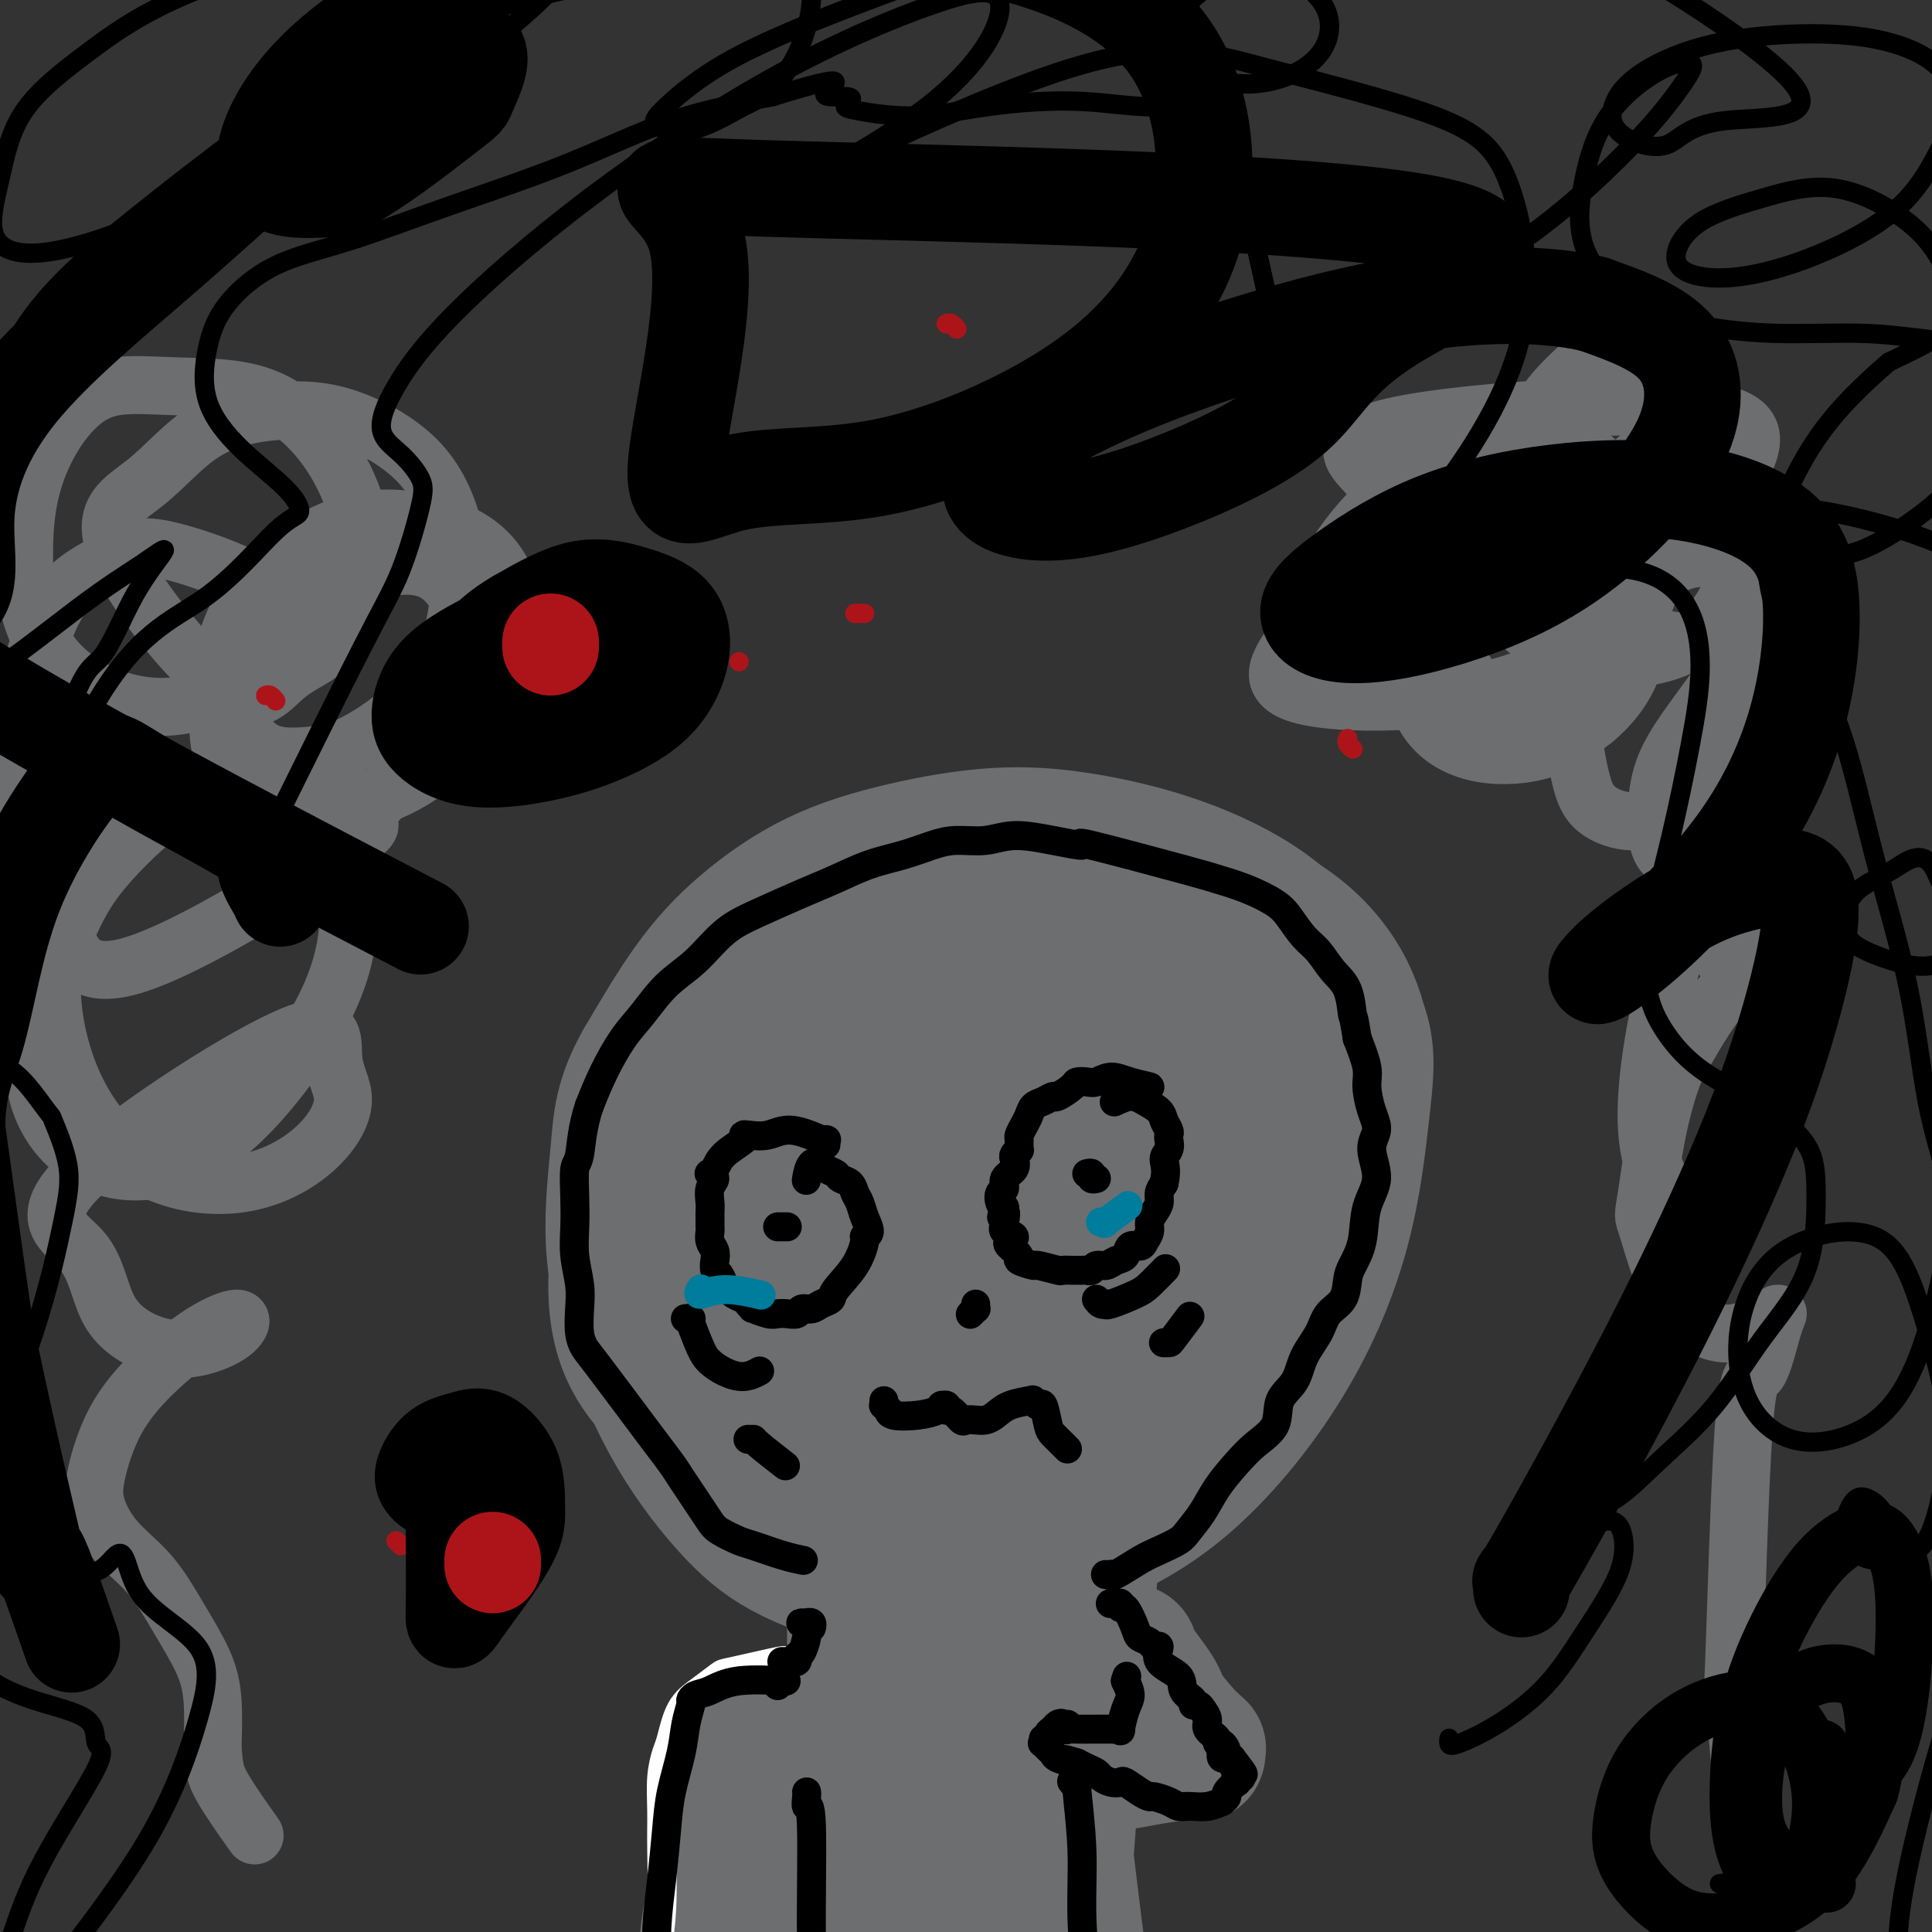 <svg viewBox='0 0 400 400' version='1.1' xmlns='http://www.w3.org/2000/svg' xmlns:xlink='http://www.w3.org/1999/xlink'><rect x="0" y="0" width="400" height="400" fill="#333333" stroke="none"/><g fill='none' stroke='#6D6E70' stroke-width='6' stroke-linecap='round' stroke-linejoin='round'><path d='M214,208c-0.911,-0.415 -1.823,-0.831 -2,-1c-0.177,-0.169 0.380,-0.092 -3,1c-3.380,1.092 -10.696,3.200 -17,6c-6.304,2.800 -11.595,6.292 -16,10c-4.405,3.708 -7.925,7.632 -11,12c-3.075,4.368 -5.706,9.180 -8,15c-2.294,5.820 -4.252,12.648 -5,18c-0.748,5.352 -0.285,9.229 0,13c0.285,3.771 0.394,7.436 2,11c1.606,3.564 4.710,7.029 8,10c3.290,2.971 6.765,5.450 11,7c4.235,1.550 9.229,2.171 14,2c4.771,-0.171 9.319,-1.135 13,-3c3.681,-1.865 6.496,-4.632 10,-8c3.504,-3.368 7.699,-7.339 11,-12c3.301,-4.661 5.709,-10.013 8,-16c2.291,-5.987 4.464,-12.609 6,-18c1.536,-5.391 2.437,-9.552 3,-14c0.563,-4.448 0.790,-9.182 0,-14c-0.790,-4.818 -2.598,-9.719 -5,-14c-2.402,-4.281 -5.399,-7.943 -9,-11c-3.601,-3.057 -7.806,-5.509 -12,-7c-4.194,-1.491 -8.378,-2.021 -13,-2c-4.622,0.021 -9.683,0.594 -14,3c-4.317,2.406 -7.889,6.645 -12,11c-4.111,4.355 -8.761,8.826 -11,16c-2.239,7.174 -2.068,17.050 -2,21c0.068,3.950 0.034,1.975 0,0'/></g>
<g fill='none' stroke='#6D6E70' stroke-width='28' stroke-linecap='round' stroke-linejoin='round'><path d='M172,235c-0.706,0.844 -1.413,1.688 -2,2c-0.587,0.312 -1.055,0.093 -2,4c-0.945,3.907 -2.367,11.941 -2,20c0.367,8.059 2.522,16.144 7,22c4.478,5.856 11.280,9.483 18,12c6.720,2.517 13.357,3.922 19,4c5.643,0.078 10.291,-1.173 14,-3c3.709,-1.827 6.477,-4.230 9,-8c2.523,-3.770 4.800,-8.905 6,-15c1.200,-6.095 1.324,-13.148 1,-20c-0.324,-6.852 -1.096,-13.501 -2,-20c-0.904,-6.499 -1.942,-12.848 -4,-18c-2.058,-5.152 -5.138,-9.106 -9,-12c-3.862,-2.894 -8.507,-4.728 -14,-5c-5.493,-0.272 -11.835,1.019 -18,4c-6.165,2.981 -12.152,7.652 -18,13c-5.848,5.348 -11.555,11.372 -16,18c-4.445,6.628 -7.628,13.860 -10,21c-2.372,7.140 -3.933,14.188 -4,21c-0.067,6.812 1.360,13.389 4,19c2.640,5.611 6.494,10.255 11,14c4.506,3.745 9.665,6.592 16,8c6.335,1.408 13.846,1.377 21,0c7.154,-1.377 13.951,-4.099 21,-8c7.049,-3.901 14.352,-8.982 21,-18c6.648,-9.018 12.643,-21.972 16,-32c3.357,-10.028 4.075,-17.131 4,-23c-0.075,-5.869 -0.943,-10.503 -3,-15c-2.057,-4.497 -5.302,-8.856 -10,-12c-4.698,-3.144 -10.849,-5.072 -17,-7'/><path d='M229,201c-2.666,-2.623 -0.830,-5.681 -15,-2c-14.170,3.681 -44.346,14.099 -57,19c-12.654,4.901 -7.788,4.284 -9,7c-1.212,2.716 -8.503,8.765 -13,15c-4.497,6.235 -6.200,12.656 -7,19c-0.800,6.344 -0.695,12.612 1,18c1.695,5.388 4.982,9.897 10,14c5.018,4.103 11.766,7.801 20,10c8.234,2.199 17.952,2.899 26,4c8.048,1.101 14.424,2.605 25,-2c10.576,-4.605 25.351,-15.317 33,-24c7.649,-8.683 8.172,-15.335 10,-24c1.828,-8.665 4.959,-19.343 6,-27c1.041,-7.657 -0.010,-12.293 -2,-17c-1.990,-4.707 -4.920,-9.484 -9,-13c-4.080,-3.516 -9.310,-5.772 -16,-7c-6.690,-1.228 -14.840,-1.429 -25,1c-10.160,2.429 -22.329,7.486 -31,12c-8.671,4.514 -13.844,8.484 -19,14c-5.156,5.516 -10.296,12.579 -14,20c-3.704,7.421 -5.973,15.199 -7,23c-1.027,7.801 -0.810,15.624 1,23c1.810,7.376 5.215,14.306 10,20c4.785,5.694 10.949,10.151 18,13c7.051,2.849 14.989,4.091 23,5c8.011,0.909 16.094,1.484 24,0c7.906,-1.484 15.635,-5.027 22,-9c6.365,-3.973 11.368,-8.377 16,-17c4.632,-8.623 8.895,-21.464 12,-33c3.105,-11.536 5.053,-21.768 7,-32'/><path d='M269,231c1.978,-17.184 -2.578,-27.645 -7,-34c-4.422,-6.355 -8.709,-8.605 -14,-11c-5.291,-2.395 -11.586,-4.935 -18,-6c-6.414,-1.065 -12.946,-0.653 -20,0c-7.054,0.653 -14.628,1.549 -22,4c-7.372,2.451 -14.541,6.457 -21,11c-6.459,4.543 -12.208,9.623 -17,16c-4.792,6.377 -8.628,14.051 -12,20c-3.372,5.949 -6.279,10.173 -6,22c0.279,11.827 3.744,31.256 8,42c4.256,10.744 9.302,12.801 15,16c5.698,3.199 12.049,7.539 19,10c6.951,2.461 14.502,3.042 22,3c7.498,-0.042 14.943,-0.707 23,-3c8.057,-2.293 16.725,-6.214 25,-13c8.275,-6.786 16.157,-16.438 22,-26c5.843,-9.562 9.647,-19.033 12,-28c2.353,-8.967 3.256,-17.430 4,-24c0.744,-6.570 1.330,-11.248 0,-16c-1.330,-4.752 -4.576,-9.576 -8,-14c-3.424,-4.424 -7.026,-8.446 -12,-12c-4.974,-3.554 -11.320,-6.640 -18,-9c-6.680,-2.360 -13.693,-3.994 -20,-5c-6.307,-1.006 -11.908,-1.383 -18,-1c-6.092,0.383 -12.674,1.525 -19,3c-6.326,1.475 -12.397,3.282 -18,6c-5.603,2.718 -10.739,6.347 -15,10c-4.261,3.653 -7.646,7.329 -11,12c-3.354,4.671 -6.677,10.335 -10,16'/><path d='M133,220c-4.283,7.510 -4.492,12.284 -5,18c-0.508,5.716 -1.317,12.372 -1,19c0.317,6.628 1.760,13.228 4,20c2.240,6.772 5.278,13.716 9,20c3.722,6.284 8.127,11.908 12,16c3.873,4.092 7.215,6.651 12,9c4.785,2.349 11.014,4.489 16,5c4.986,0.511 8.729,-0.605 14,-2c5.271,-1.395 12.070,-3.067 17,-5c4.930,-1.933 7.992,-4.127 15,-9c7.008,-4.873 17.961,-12.427 23,-16c5.039,-3.573 4.162,-3.167 6,-6c1.838,-2.833 6.391,-8.907 10,-15c3.609,-6.093 6.276,-12.207 9,-20c2.724,-7.793 5.506,-17.265 7,-24c1.494,-6.735 1.699,-10.733 1,-15c-0.699,-4.267 -2.301,-8.803 -5,-13c-2.699,-4.197 -6.494,-8.055 -11,-11c-4.506,-2.945 -9.722,-4.978 -15,-7c-5.278,-2.022 -10.619,-4.033 -17,-5c-6.381,-0.967 -13.802,-0.889 -21,0c-7.198,0.889 -14.173,2.589 -21,5c-6.827,2.411 -13.507,5.531 -19,9c-5.493,3.469 -9.801,7.285 -13,11c-3.199,3.715 -5.289,7.329 -7,12c-1.711,4.671 -3.042,10.398 -3,16c0.042,5.602 1.459,11.078 3,17c1.541,5.922 3.207,12.288 5,19c1.793,6.712 3.714,13.769 6,20c2.286,6.231 4.939,11.638 8,16c3.061,4.362 6.531,7.681 10,11'/><path d='M182,315c4.888,5.249 8.108,4.870 13,5c4.892,0.130 11.457,0.768 17,0c5.543,-0.768 10.064,-2.943 15,-6c4.936,-3.057 10.288,-6.996 15,-12c4.712,-5.004 8.786,-11.074 13,-20c4.214,-8.926 8.568,-20.707 11,-30c2.432,-9.293 2.941,-16.098 3,-22c0.059,-5.902 -0.334,-10.902 -3,-15c-2.666,-4.098 -7.605,-7.292 -12,-10c-4.395,-2.708 -8.245,-4.928 -18,-1c-9.755,3.928 -25.414,14.003 -33,19c-7.586,4.997 -7.099,4.916 -10,9c-2.901,4.084 -9.190,12.334 -13,19c-3.810,6.666 -5.141,11.749 -6,16c-0.859,4.251 -1.246,7.671 0,11c1.246,3.329 4.125,6.566 8,8c3.875,1.434 8.748,1.066 14,0c5.252,-1.066 10.885,-2.830 17,-9c6.115,-6.170 12.713,-16.748 17,-27c4.287,-10.252 6.262,-20.180 7,-27c0.738,-6.820 0.241,-10.533 -1,-14c-1.241,-3.467 -3.224,-6.690 -8,-7c-4.776,-0.310 -12.346,2.293 -21,8c-8.654,5.707 -18.392,14.520 -25,22c-6.608,7.480 -10.087,13.628 -12,20c-1.913,6.372 -2.259,12.970 -2,18c0.259,5.030 1.125,8.494 4,11c2.875,2.506 7.760,4.053 13,4c5.240,-0.053 10.834,-1.707 17,-6c6.166,-4.293 12.905,-11.227 18,-19c5.095,-7.773 8.548,-16.387 12,-25'/><path d='M232,235c1.802,-6.698 0.307,-10.944 -1,-13c-1.307,-2.056 -2.426,-1.923 -5,-1c-2.574,0.923 -6.603,2.636 -11,6c-4.397,3.364 -9.162,8.379 -13,13c-3.838,4.621 -6.748,8.849 -9,12c-2.252,3.151 -3.846,5.226 -4,7c-0.154,1.774 1.132,3.247 3,4c1.868,0.753 4.319,0.788 9,-1c4.681,-1.788 11.593,-5.397 17,-10c5.407,-4.603 9.307,-10.200 13,-15c3.693,-4.800 7.177,-8.804 5,-10c-2.177,-1.196 -10.014,0.417 -14,2c-3.986,1.583 -4.120,3.137 -6,6c-1.880,2.863 -5.507,7.035 -7,9c-1.493,1.965 -0.851,1.722 -1,2c-0.149,0.278 -1.089,1.078 -1,1c0.089,-0.078 1.207,-1.034 3,-3c1.793,-1.966 4.261,-4.942 6,-7c1.739,-2.058 2.749,-3.198 3,-4c0.251,-0.802 -0.258,-1.267 0,-2c0.258,-0.733 1.283,-1.735 0,0c-1.283,1.735 -4.873,6.208 -8,10c-3.127,3.792 -5.790,6.905 -8,10c-2.210,3.095 -3.968,6.172 -5,8c-1.032,1.828 -1.338,2.408 -2,3c-0.662,0.592 -1.678,1.198 -1,3c0.678,1.802 3.051,4.801 4,6c0.949,1.199 0.475,0.600 0,0'/><path d='M210,306c0.028,0.350 0.055,0.701 0,1c-0.055,0.299 -0.193,0.548 0,0c0.193,-0.548 0.717,-1.891 0,3c-0.717,4.891 -2.676,16.016 -4,25c-1.324,8.984 -2.012,15.828 -3,24c-0.988,8.172 -2.275,17.671 -3,26c-0.725,8.329 -0.888,15.489 -1,23c-0.112,7.511 -0.174,15.373 0,22c0.174,6.627 0.583,12.018 1,16c0.417,3.982 0.843,6.556 1,8c0.157,1.444 0.044,1.760 0,2c-0.044,0.240 -0.018,0.405 0,-2c0.018,-2.405 0.027,-7.380 0,-16c-0.027,-8.620 -0.091,-20.887 0,-33c0.091,-12.113 0.336,-24.074 1,-36c0.664,-11.926 1.748,-23.817 2,-34c0.252,-10.183 -0.327,-18.658 0,-25c0.327,-6.342 1.560,-10.550 2,-13c0.440,-2.450 0.088,-3.140 0,-4c-0.088,-0.860 0.087,-1.889 0,0c-0.087,1.889 -0.437,6.697 -1,15c-0.563,8.303 -1.339,20.102 -2,33c-0.661,12.898 -1.206,26.894 -1,40c0.206,13.106 1.164,25.323 2,36c0.836,10.677 1.550,19.815 2,26c0.450,6.185 0.634,9.417 1,11c0.366,1.583 0.912,1.517 2,2c1.088,0.483 2.716,1.515 2,-1c-0.716,-2.515 -3.776,-8.576 -6,-18c-2.224,-9.424 -3.612,-22.212 -5,-35'/><path d='M200,402c-2.068,-23.625 -2.739,-55.687 -3,-71c-0.261,-15.313 -0.111,-13.876 0,-19c0.111,-5.124 0.185,-16.809 0,-23c-0.185,-6.191 -0.628,-6.888 -1,-8c-0.372,-1.112 -0.673,-2.639 -1,-1c-0.327,1.639 -0.680,6.445 -2,14c-1.320,7.555 -3.606,17.860 -5,29c-1.394,11.140 -1.895,23.117 -3,36c-1.105,12.883 -2.814,26.673 -4,38c-1.186,11.327 -1.849,20.191 -1,29c0.849,8.809 3.211,17.564 4,21c0.789,3.436 0.006,1.553 0,0c-0.006,-1.553 0.764,-2.777 1,-9c0.236,-6.223 -0.062,-17.443 0,-30c0.062,-12.557 0.485,-26.449 1,-41c0.515,-14.551 1.122,-29.761 2,-42c0.878,-12.239 2.028,-21.507 3,-28c0.972,-6.493 1.767,-10.212 2,-12c0.233,-1.788 -0.094,-1.645 0,-2c0.094,-0.355 0.611,-1.208 0,3c-0.611,4.208 -2.348,13.478 -4,24c-1.652,10.522 -3.218,22.297 -5,35c-1.782,12.703 -3.780,26.334 -5,38c-1.220,11.666 -1.662,21.365 -2,30c-0.338,8.635 -0.571,16.204 -1,21c-0.429,4.796 -1.054,6.818 -1,8c0.054,1.182 0.788,1.523 1,2c0.212,0.477 -0.097,1.090 1,-2c1.097,-3.090 3.599,-9.883 6,-20c2.401,-10.117 4.700,-23.559 7,-37'/><path d='M190,385c2.605,-13.916 5.619,-30.207 9,-45c3.381,-14.793 7.131,-28.087 10,-39c2.869,-10.913 4.857,-19.446 6,-24c1.143,-4.554 1.439,-5.129 2,-6c0.561,-0.871 1.386,-2.039 1,2c-0.386,4.039 -1.984,13.286 -4,25c-2.016,11.714 -4.450,25.897 -6,41c-1.550,15.103 -2.217,31.128 -3,45c-0.783,13.872 -1.681,25.593 -1,35c0.681,9.407 2.942,16.500 5,23c2.058,6.500 3.913,12.407 5,15c1.087,2.593 1.407,1.872 1,-1c-0.407,-2.872 -1.541,-7.895 -2,-17c-0.459,-9.105 -0.242,-22.292 0,-36c0.242,-13.708 0.508,-27.936 2,-41c1.492,-13.064 4.211,-24.963 6,-35c1.789,-10.037 2.650,-18.210 4,-25c1.350,-6.790 3.191,-12.195 4,-15c0.809,-2.805 0.587,-3.011 1,-4c0.413,-0.989 1.460,-2.762 1,2c-0.460,4.762 -2.425,16.059 -4,29c-1.575,12.941 -2.758,27.526 -4,42c-1.242,14.474 -2.544,28.837 -3,41c-0.456,12.163 -0.067,22.126 0,30c0.067,7.874 -0.189,13.661 0,17c0.189,3.339 0.824,4.232 1,5c0.176,0.768 -0.108,1.412 0,1c0.108,-0.412 0.606,-1.880 0,-9c-0.606,-7.120 -2.316,-19.891 -3,-33c-0.684,-13.109 -0.342,-26.554 0,-40'/><path d='M218,368c-0.115,-19.120 1.097,-26.420 2,-34c0.903,-7.580 1.498,-15.440 2,-22c0.502,-6.560 0.910,-11.819 1,-16c0.090,-4.181 -0.139,-7.282 0,-9c0.139,-1.718 0.646,-2.053 1,0c0.354,2.053 0.557,6.494 0,14c-0.557,7.506 -1.872,18.077 -3,29c-1.128,10.923 -2.070,22.197 -2,32c0.070,9.803 1.151,18.135 2,25c0.849,6.865 1.465,12.263 2,16c0.535,3.737 0.990,5.814 3,10c2.010,4.186 5.574,10.482 7,13c1.426,2.518 0.713,1.259 0,0'/><path d='M231,341c-0.122,0.423 -0.244,0.845 0,1c0.244,0.155 0.855,0.042 1,0c0.145,-0.042 -0.176,-0.014 0,0c0.176,0.014 0.850,0.013 1,0c0.150,-0.013 -0.222,-0.039 0,0c0.222,0.039 1.040,0.143 1,0c-0.040,-0.143 -0.936,-0.533 0,1c0.936,1.533 3.705,4.989 5,7c1.295,2.011 1.117,2.577 2,4c0.883,1.423 2.826,3.702 4,5c1.174,1.298 1.577,1.615 2,2c0.423,0.385 0.864,0.839 1,1c0.136,0.161 -0.033,0.029 0,0c0.033,-0.029 0.269,0.045 0,0c-0.269,-0.045 -1.041,-0.209 -1,0c0.041,0.209 0.895,0.790 1,1c0.105,0.210 -0.540,0.047 -1,0c-0.460,-0.047 -0.734,0.020 -1,0c-0.266,-0.020 -0.522,-0.126 -2,0c-1.478,0.126 -4.177,0.485 -7,1c-2.823,0.515 -5.769,1.185 -9,1c-3.231,-0.185 -6.747,-1.223 -10,-2c-3.253,-0.777 -6.243,-1.291 -9,-2c-2.757,-0.709 -5.281,-1.614 -7,-3c-1.719,-1.386 -2.634,-3.253 -3,-4c-0.366,-0.747 -0.183,-0.373 0,0'/></g>
<g fill='none' stroke='#6D6E70' stroke-width='6' stroke-linecap='round' stroke-linejoin='round'><path d='M162,355c-0.109,0.391 -0.218,0.782 0,1c0.218,0.218 0.763,0.265 1,0c0.237,-0.265 0.165,-0.840 0,0c-0.165,0.840 -0.422,3.097 -1,6c-0.578,2.903 -1.476,6.452 -2,10c-0.524,3.548 -0.675,7.095 -1,11c-0.325,3.905 -0.823,8.167 -1,12c-0.177,3.833 -0.033,7.235 0,11c0.033,3.765 -0.047,7.893 0,13c0.047,5.107 0.219,11.194 0,16c-0.219,4.806 -0.828,8.332 0,12c0.828,3.668 3.094,7.476 4,9c0.906,1.524 0.453,0.762 0,0'/></g>
<g fill='none' stroke='#6D6E70' stroke-width='20' stroke-linecap='round' stroke-linejoin='round'><path d='M168,361c-0.152,0.421 -0.304,0.842 0,1c0.304,0.158 1.063,0.053 1,0c-0.063,-0.053 -0.947,-0.055 -1,0c-0.053,0.055 0.726,0.167 1,0c0.274,-0.167 0.043,-0.614 0,0c-0.043,0.614 0.101,2.287 0,4c-0.101,1.713 -0.448,3.464 -1,7c-0.552,3.536 -1.309,8.855 -2,14c-0.691,5.145 -1.316,10.116 -2,15c-0.684,4.884 -1.426,9.682 -2,14c-0.574,4.318 -0.979,8.157 -1,12c-0.021,3.843 0.340,7.688 1,12c0.660,4.312 1.617,9.089 2,11c0.383,1.911 0.191,0.955 0,0'/><path d='M159,353c0.867,0.434 1.734,0.868 2,1c0.266,0.132 -0.067,-0.037 0,0c0.067,0.037 0.536,0.281 1,0c0.464,-0.281 0.923,-1.085 1,-1c0.077,0.085 -0.229,1.060 0,1c0.229,-0.060 0.993,-1.155 1,0c0.007,1.155 -0.744,4.561 -2,9c-1.256,4.439 -3.016,9.910 -4,15c-0.984,5.090 -1.192,9.797 -2,15c-0.808,5.203 -2.218,10.901 -3,18c-0.782,7.099 -0.938,15.600 -1,19c-0.062,3.400 -0.031,1.700 0,0'/><path d='M154,356c0.029,0.031 0.058,0.062 0,0c-0.058,-0.062 -0.204,-0.218 0,0c0.204,0.218 0.757,0.811 1,1c0.243,0.189 0.177,-0.027 0,0c-0.177,0.027 -0.464,0.298 0,0c0.464,-0.298 1.680,-1.164 1,1c-0.680,2.164 -3.256,7.359 -5,12c-1.744,4.641 -2.657,8.726 -4,13c-1.343,4.274 -3.115,8.735 -4,14c-0.885,5.265 -0.881,11.335 -1,18c-0.119,6.665 -0.361,13.927 0,21c0.361,7.073 1.323,13.958 3,20c1.677,6.042 4.067,11.242 6,15c1.933,3.758 3.409,6.074 4,7c0.591,0.926 0.295,0.463 0,0'/><path d='M174,323c-0.032,0.785 -0.065,1.571 0,2c0.065,0.429 0.226,0.502 0,2c-0.226,1.498 -0.839,4.421 -1,9c-0.161,4.579 0.128,10.815 0,17c-0.128,6.185 -0.675,12.320 -1,19c-0.325,6.680 -0.427,13.904 -1,21c-0.573,7.096 -1.616,14.064 -2,24c-0.384,9.936 -0.110,22.839 0,28c0.110,5.161 0.055,2.581 0,0'/></g>
<g fill='none' stroke='#000000' stroke-width='6' stroke-linecap='round' stroke-linejoin='round'><path d='M230,332c-0.114,0.000 -0.228,0.000 0,0c0.228,-0.000 0.797,-0.001 1,0c0.203,0.001 0.040,0.005 0,0c-0.040,-0.005 0.044,-0.019 0,0c-0.044,0.019 -0.215,0.071 0,0c0.215,-0.071 0.816,-0.265 1,0c0.184,0.265 -0.049,0.988 0,1c0.049,0.012 0.380,-0.686 1,0c0.620,0.686 1.530,2.756 2,4c0.470,1.244 0.500,1.663 1,2c0.500,0.337 1.469,0.593 2,1c0.531,0.407 0.624,0.966 1,1c0.376,0.034 1.037,-0.457 1,0c-0.037,0.457 -0.771,1.864 0,3c0.771,1.136 3.047,2.003 4,3c0.953,0.997 0.584,2.126 1,3c0.416,0.874 1.618,1.494 2,2c0.382,0.506 -0.058,0.898 0,1c0.058,0.102 0.612,-0.085 1,0c0.388,0.085 0.611,0.444 1,1c0.389,0.556 0.944,1.310 1,2c0.056,0.690 -0.387,1.315 0,2c0.387,0.685 1.603,1.428 2,2c0.397,0.572 -0.024,0.972 0,1c0.024,0.028 0.493,-0.314 1,0c0.507,0.314 1.053,1.286 1,2c-0.053,0.714 -0.705,1.171 -1,1c-0.295,-0.171 -0.233,-0.969 0,-1c0.233,-0.031 0.638,0.705 1,1c0.362,0.295 0.681,0.147 1,0'/><path d='M255,364c4.115,5.366 1.901,2.781 1,2c-0.901,-0.781 -0.490,0.242 0,1c0.490,0.758 1.060,1.250 1,1c-0.060,-0.250 -0.748,-1.244 -1,-1c-0.252,0.244 -0.067,1.724 0,2c0.067,0.276 0.017,-0.654 0,-1c-0.017,-0.346 -0.003,-0.109 0,0c0.003,0.109 -0.007,0.088 0,0c0.007,-0.088 0.031,-0.245 0,0c-0.031,0.245 -0.118,0.893 0,1c0.118,0.107 0.440,-0.326 0,0c-0.440,0.326 -1.642,1.412 -2,2c-0.358,0.588 0.129,0.679 0,1c-0.129,0.321 -0.874,0.871 -1,1c-0.126,0.129 0.368,-0.164 0,0c-0.368,0.164 -1.598,0.786 -3,1c-1.402,0.214 -2.977,0.019 -4,0c-1.023,-0.019 -1.494,0.137 -2,0c-0.506,-0.137 -1.046,-0.566 -2,-1c-0.954,-0.434 -2.321,-0.873 -3,-1c-0.679,-0.127 -0.671,0.058 -1,0c-0.329,-0.058 -0.995,-0.358 -2,-1c-1.005,-0.642 -2.348,-1.625 -3,-2c-0.652,-0.375 -0.611,-0.142 -1,0c-0.389,0.142 -1.206,0.193 -2,0c-0.794,-0.193 -1.563,-0.629 -2,-1c-0.437,-0.371 -0.541,-0.677 -1,-1c-0.459,-0.323 -1.274,-0.664 -2,-1c-0.726,-0.336 -1.363,-0.668 -2,-1'/><path d='M223,365c-4.449,-1.405 -2.071,-0.418 -1,0c1.071,0.418 0.833,0.266 0,0c-0.833,-0.266 -2.263,-0.646 -3,-1c-0.737,-0.354 -0.781,-0.682 -1,-1c-0.219,-0.318 -0.614,-0.625 -1,-1c-0.386,-0.375 -0.765,-0.818 -1,-1c-0.235,-0.182 -0.327,-0.104 0,0c0.327,0.104 1.071,0.235 1,0c-0.071,-0.235 -0.959,-0.837 -1,-1c-0.041,-0.163 0.764,0.113 1,0c0.236,-0.113 -0.095,-0.614 0,-1c0.095,-0.386 0.618,-0.658 1,-1c0.382,-0.342 0.625,-0.753 1,-1c0.375,-0.247 0.884,-0.329 1,0c0.116,0.329 -0.161,1.069 0,1c0.161,-0.069 0.759,-0.947 1,-1c0.241,-0.053 0.124,0.718 0,1c-0.124,0.282 -0.255,0.076 0,0c0.255,-0.076 0.895,-0.021 2,0c1.105,0.021 2.674,0.009 4,0c1.326,-0.009 2.411,-0.015 3,0c0.589,0.015 0.684,0.051 1,0c0.316,-0.051 0.853,-0.191 1,0c0.147,0.191 -0.095,0.711 0,0c0.095,-0.711 0.525,-2.653 1,-4c0.475,-1.347 0.993,-2.099 1,-3c0.007,-0.901 -0.496,-1.950 -1,-3'/><path d='M233,348c0.500,-1.667 0.250,-0.833 0,0'/></g>
<g fill='none' stroke='#FFFFFF' stroke-width='6' stroke-linecap='round' stroke-linejoin='round'><path d='M162,344c-0.142,0.058 -0.284,0.115 0,0c0.284,-0.115 0.995,-0.403 -1,0c-1.995,0.403 -6.695,1.498 -9,2c-2.305,0.502 -2.214,0.412 -3,1c-0.786,0.588 -2.449,1.856 -4,3c-1.551,1.144 -2.990,2.166 -4,4c-1.010,1.834 -1.591,4.480 -2,6c-0.409,1.520 -0.644,1.914 -1,3c-0.356,1.086 -0.831,2.862 -1,5c-0.169,2.138 -0.031,4.636 0,7c0.031,2.364 -0.043,4.595 0,8c0.043,3.405 0.204,7.986 0,12c-0.204,4.014 -0.774,7.463 -1,10c-0.226,2.537 -0.109,4.162 0,6c0.109,1.838 0.212,3.890 0,6c-0.212,2.110 -0.737,4.277 -1,7c-0.263,2.723 -0.263,6.002 0,8c0.263,1.998 0.789,2.714 1,3c0.211,0.286 0.105,0.143 0,0'/></g>
<g fill='none' stroke='#000000' stroke-width='6' stroke-linecap='round' stroke-linejoin='round'><path d='M161,349c0.406,-0.424 0.812,-0.847 1,-1c0.188,-0.153 0.157,-0.034 0,0c-0.157,0.034 -0.441,-0.016 0,0c0.441,0.016 1.606,0.099 0,0c-1.606,-0.099 -5.985,-0.379 -9,0c-3.015,0.379 -4.668,1.419 -6,2c-1.332,0.581 -2.345,0.704 -3,1c-0.655,0.296 -0.953,0.765 -1,1c-0.047,0.235 0.156,0.235 0,1c-0.156,0.765 -0.672,2.294 -1,4c-0.328,1.706 -0.470,3.589 -1,6c-0.530,2.411 -1.449,5.351 -2,8c-0.551,2.649 -0.735,5.009 -1,8c-0.265,2.991 -0.612,6.615 -1,10c-0.388,3.385 -0.818,6.533 -1,10c-0.182,3.467 -0.115,7.255 0,11c0.115,3.745 0.278,7.447 0,11c-0.278,3.553 -0.998,6.957 -1,9c-0.002,2.043 0.714,2.727 1,3c0.286,0.273 0.143,0.137 0,0'/><path d='M167,371c0.032,0.152 0.064,0.303 0,1c-0.064,0.697 -0.224,1.939 0,2c0.224,0.061 0.831,-1.059 1,4c0.169,5.059 -0.101,16.295 0,24c0.101,7.705 0.574,11.877 1,16c0.426,4.123 0.805,8.198 1,12c0.195,3.802 0.206,7.331 1,11c0.794,3.669 2.370,7.477 3,9c0.630,1.523 0.315,0.762 0,0'/><path d='M162,344c-0.111,0.000 -0.222,0.000 0,0c0.222,-0.000 0.776,-0.000 1,0c0.224,0.000 0.116,0.001 0,0c-0.116,-0.001 -0.241,-0.004 0,0c0.241,0.004 0.848,0.016 1,0c0.152,-0.016 -0.153,-0.058 0,0c0.153,0.058 0.763,0.216 1,0c0.237,-0.216 0.102,-0.807 0,-1c-0.102,-0.193 -0.171,0.011 0,0c0.171,-0.011 0.582,-0.238 1,-1c0.418,-0.762 0.844,-2.061 1,-3c0.156,-0.939 0.042,-1.520 0,-2c-0.042,-0.480 -0.011,-0.861 0,-1c0.011,-0.139 0.004,-0.037 0,0c-0.004,0.037 -0.005,0.010 0,0c0.005,-0.010 0.014,-0.003 0,0c-0.014,0.003 -0.052,0.001 0,0c0.052,-0.001 0.195,0.000 0,0c-0.195,-0.000 -0.728,-0.001 -1,0c-0.272,0.001 -0.283,0.004 0,0c0.283,-0.004 0.860,-0.015 1,0c0.140,0.015 -0.158,0.056 0,0c0.158,-0.056 0.773,-0.207 1,0c0.227,0.207 0.065,0.774 0,1c-0.065,0.226 -0.032,0.113 0,0'/><path d='M222,369c-0.122,-0.157 -0.244,-0.314 0,0c0.244,0.314 0.853,1.098 1,1c0.147,-0.098 -0.170,-1.079 0,1c0.170,2.079 0.827,7.217 1,12c0.173,4.783 -0.137,9.209 0,14c0.137,4.791 0.720,9.946 1,15c0.280,5.054 0.257,10.006 1,14c0.743,3.994 2.251,7.029 3,10c0.749,2.971 0.740,5.877 1,8c0.260,2.123 0.789,3.464 1,4c0.211,0.536 0.106,0.268 0,0'/><path d='M229,326c-0.112,-0.006 -0.225,-0.011 0,0c0.225,0.011 0.786,0.039 1,0c0.214,-0.039 0.081,-0.146 0,0c-0.081,0.146 -0.112,0.546 1,0c1.112,-0.546 3.365,-2.038 5,-3c1.635,-0.962 2.653,-1.393 4,-2c1.347,-0.607 3.024,-1.390 4,-2c0.976,-0.610 1.250,-1.048 2,-2c0.750,-0.952 1.977,-2.420 3,-4c1.023,-1.580 1.841,-3.273 3,-5c1.159,-1.727 2.660,-3.489 4,-5c1.340,-1.511 2.518,-2.770 4,-4c1.482,-1.230 3.269,-2.432 4,-4c0.731,-1.568 0.407,-3.501 1,-5c0.593,-1.499 2.103,-2.563 3,-4c0.897,-1.437 1.182,-3.245 2,-5c0.818,-1.755 2.168,-3.455 3,-5c0.832,-1.545 1.144,-2.935 2,-4c0.856,-1.065 2.255,-1.806 3,-3c0.745,-1.194 0.835,-2.841 1,-4c0.165,-1.159 0.403,-1.829 1,-3c0.597,-1.171 1.552,-2.844 2,-5c0.448,-2.156 0.391,-4.795 1,-7c0.609,-2.205 1.886,-3.976 2,-6c0.114,-2.024 -0.935,-4.300 -1,-6c-0.065,-1.700 0.853,-2.823 1,-4c0.147,-1.177 -0.476,-2.408 -1,-4c-0.524,-1.592 -0.949,-3.544 -1,-5c-0.051,-1.456 0.271,-2.416 0,-4c-0.271,-1.584 -1.136,-3.792 -2,-6'/><path d='M281,215c-0.823,-5.365 -0.881,-4.279 -1,-5c-0.119,-0.721 -0.301,-3.250 -1,-5c-0.699,-1.750 -1.917,-2.723 -3,-4c-1.083,-1.277 -2.030,-2.859 -3,-4c-0.970,-1.141 -1.961,-1.839 -3,-3c-1.039,-1.161 -2.124,-2.783 -3,-4c-0.876,-1.217 -1.541,-2.030 -3,-3c-1.459,-0.970 -3.710,-2.098 -6,-3c-2.290,-0.902 -4.619,-1.579 -6,-2c-1.381,-0.421 -1.814,-0.587 -7,-2c-5.186,-1.413 -15.127,-4.073 -19,-5c-3.873,-0.927 -1.680,-0.119 -2,0c-0.320,0.119 -3.154,-0.449 -6,-1c-2.846,-0.551 -5.704,-1.084 -8,-1c-2.296,0.084 -4.030,0.784 -6,1c-1.970,0.216 -4.178,-0.052 -6,0c-1.822,0.052 -3.260,0.425 -5,1c-1.740,0.575 -3.783,1.354 -6,2c-2.217,0.646 -4.608,1.160 -7,2c-2.392,0.840 -4.784,2.006 -7,3c-2.216,0.994 -4.255,1.817 -7,3c-2.745,1.183 -6.198,2.724 -9,4c-2.802,1.276 -4.955,2.285 -7,4c-2.045,1.715 -3.982,4.137 -6,6c-2.018,1.863 -4.115,3.168 -6,5c-1.885,1.832 -3.557,4.192 -5,6c-1.443,1.808 -2.658,3.064 -4,5c-1.342,1.936 -2.812,4.553 -4,7c-1.188,2.447 -2.094,4.723 -3,7'/><path d='M122,229c-1.476,4.326 -1.664,8.140 -2,10c-0.336,1.860 -0.818,1.767 -1,3c-0.182,1.233 -0.063,3.791 0,6c0.063,2.209 0.069,4.068 0,6c-0.069,1.932 -0.211,3.936 0,6c0.211,2.064 0.777,4.189 1,6c0.223,1.811 0.102,3.308 0,5c-0.102,1.692 -0.184,3.578 0,5c0.184,1.422 0.633,2.380 1,3c0.367,0.620 0.650,0.903 3,4c2.350,3.097 6.765,9.007 9,12c2.235,2.993 2.289,3.070 3,4c0.711,0.930 2.078,2.714 3,4c0.922,1.286 1.400,2.073 2,3c0.600,0.927 1.323,1.993 2,3c0.677,1.007 1.308,1.957 2,3c0.692,1.043 1.444,2.181 2,3c0.556,0.819 0.917,1.319 2,2c1.083,0.681 2.890,1.541 4,2c1.110,0.459 1.524,0.515 3,1c1.476,0.485 4.013,1.400 6,2c1.987,0.600 3.425,0.886 4,1c0.575,0.114 0.288,0.057 0,0'/><path d='M236,225c0.478,0.005 0.957,0.011 1,0c0.043,-0.011 -0.348,-0.038 0,0c0.348,0.038 1.436,0.140 1,0c-0.436,-0.140 -2.397,-0.521 -4,-1c-1.603,-0.479 -2.847,-1.055 -4,-1c-1.153,0.055 -2.215,0.740 -3,1c-0.785,0.260 -1.295,0.093 -2,0c-0.705,-0.093 -1.606,-0.113 -2,0c-0.394,0.113 -0.280,0.358 -1,1c-0.720,0.642 -2.273,1.681 -3,2c-0.727,0.319 -0.628,-0.081 -1,0c-0.372,0.081 -1.214,0.642 -2,1c-0.786,0.358 -1.517,0.514 -2,1c-0.483,0.486 -0.718,1.301 -1,2c-0.282,0.699 -0.610,1.283 -1,2c-0.390,0.717 -0.840,1.568 -1,2c-0.160,0.432 -0.029,0.443 0,1c0.029,0.557 -0.043,1.658 0,2c0.043,0.342 0.200,-0.074 0,0c-0.200,0.074 -0.756,0.640 -1,1c-0.244,0.360 -0.174,0.515 0,1c0.174,0.485 0.452,1.299 0,2c-0.452,0.701 -1.635,1.287 -2,2c-0.365,0.713 0.088,1.552 0,2c-0.088,0.448 -0.716,0.505 -1,1c-0.284,0.495 -0.224,1.427 0,2c0.224,0.573 0.612,0.786 1,1'/><path d='M208,250c-1.247,3.538 -0.366,1.382 0,1c0.366,-0.382 0.215,1.010 0,2c-0.215,0.990 -0.494,1.579 0,2c0.494,0.421 1.761,0.676 2,1c0.239,0.324 -0.552,0.718 -1,1c-0.448,0.282 -0.555,0.453 0,1c0.555,0.547 1.771,1.471 2,2c0.229,0.529 -0.529,0.664 0,1c0.529,0.336 2.345,0.875 3,1c0.655,0.125 0.150,-0.163 1,0c0.850,0.163 3.054,0.776 4,1c0.946,0.224 0.635,0.060 1,0c0.365,-0.060 1.408,-0.015 2,0c0.592,0.015 0.735,-0.000 1,0c0.265,0.000 0.651,0.015 1,0c0.349,-0.015 0.659,-0.060 1,0c0.341,0.060 0.711,0.225 1,0c0.289,-0.225 0.496,-0.838 1,-1c0.504,-0.162 1.305,0.129 2,0c0.695,-0.129 1.285,-0.678 2,-1c0.715,-0.322 1.554,-0.418 2,-1c0.446,-0.582 0.497,-1.650 1,-2c0.503,-0.350 1.458,0.020 2,0c0.542,-0.020 0.671,-0.428 1,-1c0.329,-0.572 0.858,-1.308 1,-2c0.142,-0.692 -0.103,-1.340 0,-2c0.103,-0.660 0.553,-1.332 1,-2c0.447,-0.668 0.889,-1.334 1,-2c0.111,-0.666 -0.111,-1.333 0,-2c0.111,-0.667 0.556,-1.333 1,-2'/><path d='M241,245c0.713,-3.051 -0.004,-4.179 0,-5c0.004,-0.821 0.730,-1.336 1,-2c0.270,-0.664 0.085,-1.476 0,-2c-0.085,-0.524 -0.070,-0.760 0,-1c0.070,-0.240 0.196,-0.486 0,-1c-0.196,-0.514 -0.715,-1.297 -1,-2c-0.285,-0.703 -0.336,-1.327 -1,-2c-0.664,-0.673 -1.941,-1.397 -3,-2c-1.059,-0.603 -1.901,-1.085 -3,-1c-1.099,0.085 -2.457,0.739 -3,1c-0.543,0.261 -0.272,0.131 0,0'/><path d='M171,237c-0.041,-0.428 -0.082,-0.855 0,-1c0.082,-0.145 0.287,-0.007 0,0c-0.287,0.007 -1.068,-0.117 -1,0c0.068,0.117 0.984,0.476 0,0c-0.984,-0.476 -3.868,-1.786 -6,-2c-2.132,-0.214 -3.513,0.669 -5,1c-1.487,0.331 -3.081,0.109 -4,0c-0.919,-0.109 -1.164,-0.106 -1,0c0.164,0.106 0.736,0.315 0,1c-0.736,0.685 -2.781,1.846 -4,3c-1.219,1.154 -1.612,2.300 -2,3c-0.388,0.700 -0.769,0.954 -1,1c-0.231,0.046 -0.311,-0.114 0,0c0.311,0.114 1.011,0.503 1,1c-0.011,0.497 -0.735,1.103 -1,2c-0.265,0.897 -0.071,2.086 0,3c0.071,0.914 0.019,1.554 0,2c-0.019,0.446 -0.006,0.700 0,1c0.006,0.300 0.005,0.647 0,1c-0.005,0.353 -0.015,0.713 0,1c0.015,0.287 0.056,0.500 0,1c-0.056,0.500 -0.208,1.285 0,2c0.208,0.715 0.776,1.360 1,2c0.224,0.640 0.104,1.274 0,2c-0.104,0.726 -0.193,1.542 0,2c0.193,0.458 0.668,0.556 1,1c0.332,0.444 0.522,1.232 1,2c0.478,0.768 1.244,1.514 2,2c0.756,0.486 1.502,0.710 2,1c0.498,0.290 0.749,0.645 1,1'/><path d='M155,270c1.153,1.249 0.537,0.872 1,1c0.463,0.128 2.007,0.762 3,1c0.993,0.238 1.435,0.079 2,0c0.565,-0.079 1.253,-0.077 2,0c0.747,0.077 1.552,0.228 2,0c0.448,-0.228 0.537,-0.835 1,-1c0.463,-0.165 1.300,0.114 2,0c0.700,-0.114 1.263,-0.619 2,-1c0.737,-0.381 1.646,-0.638 2,-1c0.354,-0.362 0.152,-0.831 1,-2c0.848,-1.169 2.746,-3.040 4,-5c1.254,-1.960 1.864,-4.009 2,-5c0.136,-0.991 -0.201,-0.923 0,-1c0.201,-0.077 0.942,-0.301 1,-1c0.058,-0.699 -0.566,-1.875 -1,-3c-0.434,-1.125 -0.679,-2.199 -1,-3c-0.321,-0.801 -0.720,-1.328 -1,-2c-0.280,-0.672 -0.441,-1.490 -1,-2c-0.559,-0.510 -1.515,-0.714 -2,-1c-0.485,-0.286 -0.498,-0.654 -1,-1c-0.502,-0.346 -1.494,-0.670 -2,-1c-0.506,-0.330 -0.527,-0.666 -1,-1c-0.473,-0.334 -1.396,-0.667 -2,0c-0.604,0.667 -0.887,2.333 -1,3c-0.113,0.667 -0.057,0.333 0,0'/><path d='M142,273c0.030,-0.001 0.061,-0.002 0,0c-0.061,0.002 -0.212,0.005 0,0c0.212,-0.005 0.787,-0.020 1,0c0.213,0.020 0.063,0.074 0,0c-0.063,-0.074 -0.040,-0.277 0,0c0.040,0.277 0.096,1.033 0,1c-0.096,-0.033 -0.343,-0.855 0,0c0.343,0.855 1.276,3.388 2,5c0.724,1.612 1.238,2.302 2,3c0.762,0.698 1.771,1.404 3,2c1.229,0.596 2.677,1.084 4,1c1.323,-0.084 2.521,-0.738 3,-1c0.479,-0.262 0.240,-0.131 0,0'/><path d='M227,269c0.310,0.422 0.619,0.845 1,1c0.381,0.155 0.833,0.043 1,0c0.167,-0.043 0.047,-0.018 0,0c-0.047,0.018 -0.022,0.028 0,0c0.022,-0.028 0.041,-0.096 0,0c-0.041,0.096 -0.144,0.354 1,0c1.144,-0.354 3.533,-1.322 5,-2c1.467,-0.678 2.010,-1.067 3,-2c0.990,-0.933 2.426,-2.409 3,-3c0.574,-0.591 0.287,-0.295 0,0'/><path d='M241,278c-0.107,0.002 -0.214,0.003 0,0c0.214,-0.003 0.748,-0.011 1,0c0.252,0.011 0.222,0.041 1,-1c0.778,-1.041 2.365,-3.155 3,-4c0.635,-0.845 0.317,-0.423 0,0'/><path d='M155,298c-0.123,-0.002 -0.246,-0.003 0,0c0.246,0.003 0.860,0.011 1,0c0.140,-0.011 -0.193,-0.041 1,1c1.193,1.041 3.912,3.155 5,4c1.088,0.845 0.544,0.423 0,0'/><path d='M183,290c0.030,0.455 0.060,0.910 0,1c-0.060,0.090 -0.211,-0.185 0,0c0.211,0.185 0.785,0.832 1,1c0.215,0.168 0.072,-0.141 0,0c-0.072,0.141 -0.073,0.732 1,1c1.073,0.268 3.220,0.214 5,0c1.780,-0.214 3.195,-0.589 4,-1c0.805,-0.411 1.002,-0.858 1,-1c-0.002,-0.142 -0.204,0.022 0,0c0.204,-0.022 0.813,-0.230 1,0c0.187,0.230 -0.049,0.899 0,1c0.049,0.101 0.383,-0.365 1,0c0.617,0.365 1.516,1.560 2,2c0.484,0.440 0.554,0.125 1,0c0.446,-0.125 1.268,-0.061 2,0c0.732,0.061 1.372,0.120 2,0c0.628,-0.120 1.243,-0.420 2,-1c0.757,-0.580 1.656,-1.441 3,-2c1.344,-0.559 3.134,-0.816 4,-1c0.866,-0.184 0.808,-0.296 1,0c0.192,0.296 0.632,1.000 1,1c0.368,0.000 0.663,-0.704 1,0c0.337,0.704 0.717,2.816 1,4c0.283,1.184 0.467,1.441 1,2c0.533,0.559 1.413,1.420 2,2c0.587,0.580 0.882,0.880 1,1c0.118,0.120 0.059,0.060 0,0'/><path d='M202,270c-0.030,0.452 -0.060,0.905 0,1c0.060,0.095 0.208,-0.167 0,0c-0.208,0.167 -0.774,0.762 -1,1c-0.226,0.238 -0.113,0.119 0,0'/></g>
<g fill='none' stroke='#007C9C' stroke-width='6' stroke-linecap='round' stroke-linejoin='round'><path d='M228,253c-0.145,0.024 -0.290,0.048 0,0c0.290,-0.048 1.016,-0.167 1,0c-0.016,0.167 -0.774,0.622 0,0c0.774,-0.622 3.078,-2.321 4,-3c0.922,-0.679 0.461,-0.340 0,0'/><path d='M157,268c-0.172,-0.041 -0.344,-0.081 0,0c0.344,0.081 1.203,0.284 0,0c-1.203,-0.284 -4.467,-1.056 -7,-1c-2.533,0.056 -4.336,0.938 -5,1c-0.664,0.062 -0.190,-0.697 0,-1c0.190,-0.303 0.095,-0.152 0,0'/></g>
<g fill='none' stroke='#000000' stroke-width='6' stroke-linecap='round' stroke-linejoin='round'><path d='M161,254c0.311,0.000 0.622,0.000 1,0c0.378,0.000 0.822,0.000 1,0c0.178,0.000 0.089,0.000 0,0'/><path d='M225,243c0.452,-0.113 0.905,-0.226 1,0c0.095,0.226 -0.167,0.792 0,1c0.167,0.208 0.762,0.060 1,0c0.238,-0.060 0.119,-0.030 0,0'/></g>
<g fill='none' stroke='#6D6E70' stroke-width='12' stroke-linecap='round' stroke-linejoin='round'><path d='M60,176c0.059,0.852 0.119,1.703 0,2c-0.119,0.297 -0.415,0.039 0,0c0.415,-0.039 1.542,0.140 4,-1c2.458,-1.140 6.249,-3.601 10,-7c3.751,-3.399 7.464,-7.738 11,-12c3.536,-4.262 6.896,-8.449 9,-13c2.104,-4.551 2.953,-9.467 3,-13c0.047,-3.533 -0.708,-5.683 -2,-8c-1.292,-2.317 -3.121,-4.802 -6,-6c-2.879,-1.198 -6.809,-1.111 -11,0c-4.191,1.111 -8.642,3.244 -13,6c-4.358,2.756 -8.623,6.134 -12,10c-3.377,3.866 -5.866,8.220 -7,12c-1.134,3.780 -0.912,6.985 0,10c0.912,3.015 2.514,5.838 5,8c2.486,2.162 5.857,3.663 10,4c4.143,0.337 9.059,-0.489 14,-2c4.941,-1.511 9.909,-3.706 14,-7c4.091,-3.294 7.307,-7.688 10,-12c2.693,-4.312 4.863,-8.543 6,-13c1.137,-4.457 1.242,-9.140 0,-13c-1.242,-3.860 -3.832,-6.897 -7,-9c-3.168,-2.103 -6.915,-3.274 -11,-4c-4.085,-0.726 -8.510,-1.009 -13,0c-4.490,1.009 -9.046,3.308 -13,6c-3.954,2.692 -7.305,5.777 -10,10c-2.695,4.223 -4.733,9.586 -5,14c-0.267,4.414 1.236,7.881 3,11c1.764,3.119 3.790,5.891 7,7c3.210,1.109 7.605,0.554 12,0'/><path d='M68,156c4.259,-1.098 8.905,-3.844 13,-7c4.095,-3.156 7.637,-6.722 10,-11c2.363,-4.278 3.547,-9.267 4,-14c0.453,-4.733 0.173,-9.210 -1,-14c-1.173,-4.790 -3.241,-9.893 -7,-14c-3.759,-4.107 -9.210,-7.217 -14,-9c-4.790,-1.783 -8.920,-2.239 -14,-2c-5.080,0.239 -11.109,1.173 -16,4c-4.891,2.827 -8.645,7.548 -13,11c-4.355,3.452 -9.310,5.637 -6,14c3.310,8.363 14.884,22.905 22,28c7.116,5.095 9.774,0.745 13,-2c3.226,-2.745 7.019,-3.884 10,-7c2.981,-3.116 5.150,-8.207 6,-13c0.850,-4.793 0.383,-9.287 -1,-14c-1.383,-4.713 -3.680,-9.646 -7,-14c-3.320,-4.354 -7.661,-8.129 -13,-10c-5.339,-1.871 -11.675,-1.837 -17,-2c-5.325,-0.163 -9.638,-0.524 -13,0c-3.362,0.524 -5.774,1.934 -8,4c-2.226,2.066 -4.265,4.788 -6,8c-1.735,3.212 -3.164,6.914 -4,11c-0.836,4.086 -1.079,8.555 -1,13c0.079,4.445 0.481,8.865 2,13c1.519,4.135 4.156,7.987 8,11c3.844,3.013 8.896,5.189 14,6c5.104,0.811 10.259,0.257 15,-2c4.741,-2.257 9.069,-6.216 11,-10c1.931,-3.784 1.466,-7.392 1,-11'/><path d='M56,123c-4.135,-3.735 -14.974,-7.574 -21,-9c-6.026,-1.426 -7.239,-0.440 -10,1c-2.761,1.440 -7.069,3.335 -10,6c-2.931,2.665 -4.485,6.101 -6,10c-1.515,3.899 -2.991,8.262 -4,13c-1.009,4.738 -1.552,9.850 -2,15c-0.448,5.150 -0.801,10.337 1,15c1.801,4.663 5.757,8.802 8,15c2.243,6.198 2.773,14.456 15,11c12.227,-3.456 36.153,-18.625 45,-25c8.847,-6.375 2.616,-3.955 -1,-5c-3.616,-1.045 -4.619,-5.554 -7,-8c-2.381,-2.446 -6.142,-2.828 -11,-2c-4.858,0.828 -10.812,2.865 -16,6c-5.188,3.135 -9.609,7.366 -13,11c-3.391,3.634 -5.751,6.671 -8,11c-2.249,4.329 -4.385,9.950 -6,15c-1.615,5.050 -2.707,9.527 -3,14c-0.293,4.473 0.214,8.941 2,13c1.786,4.059 4.849,7.709 9,10c4.151,2.291 9.388,3.221 15,2c5.612,-1.221 11.598,-4.594 18,-11c6.402,-6.406 13.219,-15.844 17,-24c3.781,-8.156 4.527,-15.031 4,-21c-0.527,-5.969 -2.327,-11.033 -5,-15c-2.673,-3.967 -6.220,-6.837 -11,-8c-4.780,-1.163 -10.794,-0.618 -16,1c-5.206,1.618 -9.603,4.309 -14,7'/><path d='M26,171c-3.932,2.315 -6.761,4.601 -9,8c-2.239,3.399 -3.888,7.910 -5,13c-1.112,5.090 -1.689,10.757 -1,17c0.689,6.243 2.643,13.060 6,19c3.357,5.940 8.116,11.002 14,14c5.884,2.998 12.893,3.933 19,3c6.107,-0.933 11.314,-3.732 15,-7c3.686,-3.268 5.852,-7.004 6,-10c0.148,-2.996 -1.723,-5.252 -2,-9c-0.277,-3.748 1.041,-8.989 -10,-4c-11.041,4.989 -34.439,20.207 -43,29c-8.561,8.793 -2.284,11.160 1,15c3.284,3.840 3.575,9.153 6,13c2.425,3.847 6.986,6.227 11,7c4.014,0.773 7.483,-0.061 10,-1c2.517,-0.939 4.081,-1.982 5,-3c0.919,-1.018 1.192,-2.010 0,-2c-1.192,0.010 -3.849,1.021 -7,3c-3.151,1.979 -6.797,4.926 -10,8c-3.203,3.074 -5.965,6.275 -8,10c-2.035,3.725 -3.344,7.973 -4,11c-0.656,3.027 -0.660,4.831 0,7c0.660,2.169 1.984,4.701 4,7c2.016,2.299 4.722,4.365 7,7c2.278,2.635 4.126,5.840 6,9c1.874,3.160 3.774,6.274 5,9c1.226,2.726 1.779,5.065 2,8c0.221,2.935 0.111,6.468 0,10'/><path d='M44,362c0.405,4.060 0.417,5.208 2,8c1.583,2.792 4.738,7.226 6,9c1.262,1.774 0.631,0.887 0,0'/><path d='M358,165c0.429,0.621 0.857,1.242 1,1c0.143,-0.242 -0.001,-1.348 0,-1c0.001,0.348 0.147,2.150 1,0c0.853,-2.150 2.413,-8.253 4,-13c1.587,-4.747 3.201,-8.137 4,-12c0.799,-3.863 0.784,-8.198 0,-12c-0.784,-3.802 -2.336,-7.069 -4,-9c-1.664,-1.931 -3.438,-2.525 -6,-3c-2.562,-0.475 -5.910,-0.832 -9,0c-3.090,0.832 -5.922,2.851 -9,6c-3.078,3.149 -6.402,7.426 -9,12c-2.598,4.574 -4.469,9.444 -5,14c-0.531,4.556 0.278,8.797 1,12c0.722,3.203 1.359,5.366 3,7c1.641,1.634 4.287,2.738 7,3c2.713,0.262 5.492,-0.320 8,-2c2.508,-1.680 4.747,-4.459 7,-8c2.253,-3.541 4.522,-7.843 6,-13c1.478,-5.157 2.164,-11.169 2,-17c-0.164,-5.831 -1.177,-11.482 -3,-16c-1.823,-4.518 -4.455,-7.901 -8,-10c-3.545,-2.099 -8.003,-2.912 -13,-3c-4.997,-0.088 -10.532,0.548 -16,3c-5.468,2.452 -10.868,6.721 -15,11c-4.132,4.279 -6.997,8.569 -9,13c-2.003,4.431 -3.144,9.002 -3,13c0.144,3.998 1.575,7.422 4,10c2.425,2.578 5.845,4.309 10,5c4.155,0.691 9.044,0.340 13,-1c3.956,-1.340 6.978,-3.670 10,-6'/><path d='M330,149c3.226,-2.652 6.292,-6.281 8,-11c1.708,-4.719 2.057,-10.527 2,-16c-0.057,-5.473 -0.522,-10.611 -2,-15c-1.478,-4.389 -3.971,-8.028 -7,-11c-3.029,-2.972 -6.595,-5.275 -11,-6c-4.405,-0.725 -9.647,0.129 -15,2c-5.353,1.871 -10.815,4.758 -16,9c-5.185,4.242 -10.092,9.839 -13,15c-2.908,5.161 -3.818,9.886 -7,15c-3.182,5.114 -8.638,10.617 1,13c9.638,2.383 34.369,1.646 47,-4c12.631,-5.646 13.161,-16.200 14,-23c0.839,-6.800 1.985,-9.848 2,-13c0.015,-3.152 -1.102,-6.410 -3,-8c-1.898,-1.590 -4.576,-1.512 -8,0c-3.424,1.512 -7.593,4.457 -11,8c-3.407,3.543 -6.050,7.682 -8,12c-1.950,4.318 -3.206,8.814 -3,13c0.206,4.186 1.873,8.060 4,11c2.127,2.940 4.713,4.945 8,6c3.287,1.055 7.275,1.161 11,0c3.725,-1.161 7.189,-3.590 10,-7c2.811,-3.410 4.970,-7.800 7,-13c2.030,-5.200 3.931,-11.211 5,-17c1.069,-5.789 1.307,-11.356 1,-16c-0.307,-4.644 -1.160,-8.366 -3,-11c-1.840,-2.634 -4.669,-4.181 -8,-4c-3.331,0.181 -7.166,2.091 -11,4'/><path d='M324,82c-3.608,2.220 -7.130,5.769 -10,10c-2.870,4.231 -5.090,9.145 -6,14c-0.910,4.855 -0.510,9.652 1,14c1.510,4.348 4.131,8.246 8,11c3.869,2.754 8.985,4.363 14,5c5.015,0.637 9.929,0.300 14,-1c4.071,-1.300 7.300,-3.564 10,-7c2.700,-3.436 4.873,-8.046 5,-13c0.127,-4.954 -1.791,-10.254 0,-16c1.791,-5.746 7.292,-11.938 -7,-14c-14.292,-2.062 -48.379,0.005 -63,3c-14.621,2.995 -9.778,6.919 -7,10c2.778,3.081 3.492,5.319 6,7c2.508,1.681 6.810,2.805 12,3c5.190,0.195 11.267,-0.539 17,-2c5.733,-1.461 11.121,-3.650 16,-7c4.879,-3.350 9.248,-7.860 12,-12c2.752,-4.140 3.887,-7.908 4,-11c0.113,-3.092 -0.796,-5.508 -3,-7c-2.204,-1.492 -5.704,-2.059 -9,-1c-3.296,1.059 -6.389,3.744 -10,7c-3.611,3.256 -7.738,7.083 -10,12c-2.262,4.917 -2.657,10.925 -2,16c0.657,5.075 2.367,9.216 5,13c2.633,3.784 6.190,7.210 10,10c3.810,2.790 7.872,4.943 12,6c4.128,1.057 8.322,1.016 11,1c2.678,-0.016 3.839,-0.008 5,0'/><path d='M359,133c2.964,0.036 2.374,-0.374 2,0c-0.374,0.374 -0.531,1.532 -2,4c-1.469,2.468 -4.250,6.247 -7,10c-2.750,3.753 -5.468,7.480 -7,11c-1.532,3.520 -1.879,6.833 -2,10c-0.121,3.167 -0.016,6.189 1,8c1.016,1.811 2.942,2.410 4,3c1.058,0.590 1.247,1.169 2,2c0.753,0.831 2.069,1.912 2,3c-0.069,1.088 -1.523,2.183 0,6c1.523,3.817 6.021,10.355 8,13c1.979,2.645 1.438,1.397 2,-2c0.562,-3.397 2.228,-8.943 3,-12c0.772,-3.057 0.651,-3.626 0,-5c-0.651,-1.374 -1.830,-3.555 -3,-5c-1.170,-1.445 -2.329,-2.155 -4,-1c-1.671,1.155 -3.853,4.176 -6,8c-2.147,3.824 -4.260,8.452 -6,14c-1.740,5.548 -3.108,12.018 -4,18c-0.892,5.982 -1.310,11.477 -1,16c0.310,4.523 1.346,8.075 3,11c1.654,2.925 3.925,5.222 6,6c2.075,0.778 3.954,0.037 6,-2c2.046,-2.037 4.259,-5.370 6,-10c1.741,-4.630 3.011,-10.555 4,-16c0.989,-5.445 1.698,-10.408 1,-14c-0.698,-3.592 -2.803,-5.813 -5,-6c-2.197,-0.187 -4.485,1.661 -7,5c-2.515,3.339 -5.258,8.170 -8,13'/><path d='M347,221c-3.623,8.447 -5.182,20.566 -6,26c-0.818,5.434 -0.897,4.183 0,7c0.897,2.817 2.770,9.703 5,14c2.230,4.297 4.817,6.005 7,7c2.183,0.995 3.963,1.279 6,1c2.037,-0.279 4.330,-1.119 6,-2c1.670,-0.881 2.717,-1.801 3,-2c0.283,-0.199 -0.199,0.323 -1,3c-0.801,2.677 -1.920,7.510 -3,9c-1.080,1.490 -2.121,-0.363 -3,12c-0.879,12.363 -1.596,38.943 -2,49c-0.404,10.057 -0.493,3.592 0,7c0.493,3.408 1.570,16.688 2,22c0.430,5.312 0.215,2.656 0,0'/></g>
<g fill='none' stroke='#000000' stroke-width='12' stroke-linecap='round' stroke-linejoin='round'><path d='M377,362c-0.033,0.292 -0.066,0.584 0,1c0.066,0.416 0.231,0.956 1,2c0.769,1.044 2.142,2.593 4,3c1.858,0.407 4.203,-0.327 6,-2c1.797,-1.673 3.048,-4.283 4,-8c0.952,-3.717 1.606,-8.539 2,-14c0.394,-5.461 0.530,-11.560 0,-16c-0.530,-4.440 -1.724,-7.220 -3,-9c-1.276,-1.780 -2.633,-2.558 -5,-2c-2.367,0.558 -5.744,2.453 -9,6c-3.256,3.547 -6.391,8.746 -9,14c-2.609,5.254 -4.692,10.563 -6,16c-1.308,5.437 -1.841,11.003 -2,16c-0.159,4.997 0.057,9.427 1,13c0.943,3.573 2.614,6.291 4,8c1.386,1.709 2.489,2.410 4,2c1.511,-0.410 3.431,-1.930 5,-5c1.569,-3.070 2.787,-7.690 3,-12c0.213,-4.310 -0.578,-8.311 -2,-12c-1.422,-3.689 -3.474,-7.068 -6,-9c-2.526,-1.932 -5.527,-2.419 -9,-2c-3.473,0.419 -7.419,1.743 -11,4c-3.581,2.257 -6.796,5.447 -9,9c-2.204,3.553 -3.396,7.468 -4,11c-0.604,3.532 -0.622,6.679 1,10c1.622,3.321 4.882,6.815 8,9c3.118,2.185 6.093,3.060 10,3c3.907,-0.060 8.744,-1.055 13,-3c4.256,-1.945 7.930,-4.842 11,-9c3.070,-4.158 5.535,-9.579 8,-15'/><path d='M387,371c1.530,-4.979 1.356,-9.926 1,-14c-0.356,-4.074 -0.895,-7.275 -3,-9c-2.105,-1.725 -5.775,-1.972 -9,-1c-3.225,0.972 -6.005,3.164 -8,6c-1.995,2.836 -3.207,6.315 -4,10c-0.793,3.685 -1.168,7.576 -1,11c0.168,3.424 0.880,6.382 3,9c2.120,2.618 5.648,4.897 8,6c2.352,1.103 3.529,1.029 4,1c0.471,-0.029 0.235,-0.015 0,0'/></g>
<g fill='none' stroke='#000000' stroke-width='4' stroke-linecap='round' stroke-linejoin='round'><path d='M356,390c0.546,-0.077 1.091,-0.153 1,0c-0.091,0.153 -0.820,0.536 2,0c2.820,-0.536 9.187,-1.992 14,-4c4.813,-2.008 8.071,-4.567 11,-8c2.929,-3.433 5.529,-7.741 7,-13c1.471,-5.259 1.814,-11.468 2,-18c0.186,-6.532 0.216,-13.386 0,-19c-0.216,-5.614 -0.678,-9.988 -2,-13c-1.322,-3.012 -3.504,-4.663 -5,-5c-1.496,-0.337 -2.305,0.638 -3,2c-0.695,1.362 -1.277,3.109 -1,5c0.277,1.891 1.413,3.925 3,5c1.587,1.075 3.627,1.191 6,1c2.373,-0.191 5.080,-0.689 7,-3c1.920,-2.311 3.053,-6.434 4,-11c0.947,-4.566 1.707,-9.575 1,-16c-0.707,-6.425 -2.880,-14.266 -5,-21c-2.120,-6.734 -4.185,-12.359 -8,-15c-3.815,-2.641 -9.380,-2.297 -14,-1c-4.620,1.297 -8.295,3.546 -11,7c-2.705,3.454 -4.442,8.112 -5,13c-0.558,4.888 0.061,10.005 2,14c1.939,3.995 5.198,6.869 9,8c3.802,1.131 8.148,0.520 12,-1c3.852,-1.520 7.210,-3.950 10,-8c2.790,-4.050 5.013,-9.721 7,-17c1.987,-7.279 3.739,-16.168 5,-26c1.261,-9.832 2.032,-20.609 2,-30c-0.032,-9.391 -0.866,-17.398 -2,-23c-1.134,-5.602 -2.567,-8.801 -4,-12'/><path d='M401,181c-2.535,-5.833 -5.871,-2.916 -9,-1c-3.129,1.916 -6.050,2.830 -8,5c-1.950,2.170 -2.928,5.596 -2,8c0.928,2.404 3.760,3.786 7,5c3.240,1.214 6.886,2.261 10,2c3.114,-0.261 5.697,-1.830 8,-5c2.303,-3.170 4.326,-7.940 6,-13c1.674,-5.060 2.999,-10.411 3,-18c0.001,-7.589 -1.322,-17.417 -1,-26c0.322,-8.583 2.289,-15.920 -7,-22c-9.289,-6.080 -29.833,-10.903 -38,-11c-8.167,-0.097 -3.958,4.530 -1,7c2.958,2.470 4.666,2.781 7,3c2.334,0.219 5.296,0.345 9,-1c3.704,-1.345 8.151,-4.163 12,-7c3.849,-2.837 7.099,-5.694 9,-10c1.901,-4.306 2.451,-10.060 2,-17c-0.451,-6.940 -1.904,-15.066 -4,-21c-2.096,-5.934 -4.834,-9.676 -9,-13c-4.166,-3.324 -9.760,-6.229 -15,-7c-5.240,-0.771 -10.125,0.591 -15,2c-4.875,1.409 -9.741,2.863 -13,5c-3.259,2.137 -4.913,4.956 -5,7c-0.087,2.044 1.391,3.313 4,4c2.609,0.687 6.349,0.792 11,0c4.651,-0.792 10.214,-2.483 16,-5c5.786,-2.517 11.796,-5.862 16,-10c4.204,-4.138 6.602,-9.069 9,-14'/><path d='M403,28c1.855,-4.495 1.992,-8.732 0,-12c-1.992,-3.268 -6.114,-5.566 -11,-7c-4.886,-1.434 -10.535,-2.005 -17,-2c-6.465,0.005 -13.745,0.585 -20,2c-6.255,1.415 -11.484,3.666 -15,6c-3.516,2.334 -5.320,4.752 -6,7c-0.680,2.248 -0.236,4.328 2,6c2.236,1.672 6.263,2.938 9,2c2.737,-0.938 4.185,-4.080 12,-5c7.815,-0.920 21.997,0.380 13,-9c-8.997,-9.380 -41.172,-29.442 -60,-36c-18.828,-6.558 -24.310,0.387 -32,5c-7.690,4.613 -17.589,6.893 -24,10c-6.411,3.107 -9.333,7.042 -11,10c-1.667,2.958 -2.079,4.941 0,7c2.079,2.059 6.650,4.194 11,5c4.350,0.806 8.480,0.281 12,-1c3.520,-1.281 6.430,-3.320 8,-6c1.570,-2.680 1.801,-6.000 0,-9c-1.801,-3.000 -5.634,-5.679 -11,-8c-5.366,-2.321 -12.263,-4.284 -21,-5c-8.737,-0.716 -19.312,-0.186 -30,2c-10.688,2.186 -21.487,6.029 -32,10c-10.513,3.971 -20.740,8.070 -28,12c-7.260,3.930 -11.554,7.693 -14,10c-2.446,2.307 -3.043,3.160 -2,4c1.043,0.840 3.727,1.669 7,1c3.273,-0.669 7.137,-2.834 11,-5'/><path d='M154,22c4.794,-2.037 7.779,-5.130 10,-9c2.221,-3.870 3.677,-8.519 4,-13c0.323,-4.481 -0.488,-8.796 -3,-12c-2.512,-3.204 -6.724,-5.296 -13,-6c-6.276,-0.704 -14.614,-0.019 -23,2c-8.386,2.019 -16.818,5.373 -25,9c-8.182,3.627 -16.114,7.529 -23,12c-6.886,4.471 -12.726,9.512 -15,13c-2.274,3.488 -0.984,5.425 -3,10c-2.016,4.575 -7.339,11.790 3,6c10.339,-5.790 36.341,-24.584 46,-34c9.659,-9.416 2.975,-9.455 -7,-10c-9.975,-0.545 -23.242,-1.598 -30,-2c-6.758,-0.402 -7.007,-0.154 -13,2c-5.993,2.154 -17.732,6.214 -26,10c-8.268,3.786 -13.067,7.298 -18,11c-4.933,3.702 -10.001,7.596 -13,12c-2.999,4.404 -3.928,9.319 -5,14c-1.072,4.681 -2.287,9.126 -1,12c1.287,2.874 5.076,4.175 12,3c6.924,-1.175 16.983,-4.826 25,-9c8.017,-4.174 13.994,-8.870 19,-13c5.006,-4.130 9.042,-7.692 11,-10c1.958,-2.308 1.837,-3.362 -1,-2c-2.837,1.362 -8.389,5.138 -15,10c-6.611,4.862 -14.280,10.809 -22,17c-7.720,6.191 -15.491,12.626 -21,20c-5.509,7.374 -8.754,15.687 -12,24'/><path d='M-5,89c-2.969,8.198 -4.392,16.694 -5,23c-0.608,6.306 -0.402,10.421 0,14c0.402,3.579 0.999,6.620 1,10c0.001,3.380 -0.595,7.099 4,5c4.595,-2.099 14.380,-10.015 21,-15c6.620,-4.985 10.074,-7.040 13,-9c2.926,-1.960 5.324,-3.825 5,-3c-0.324,0.825 -3.370,4.339 -6,9c-2.630,4.661 -4.844,10.470 -7,13c-2.156,2.530 -4.255,1.781 -9,19c-4.745,17.219 -12.136,52.405 -15,65c-2.864,12.595 -1.202,2.597 2,1c3.202,-1.597 7.945,5.206 10,8c2.055,2.794 1.423,1.580 2,3c0.577,1.420 2.362,5.474 3,9c0.638,3.526 0.128,6.524 -1,12c-1.128,5.476 -2.874,13.429 -6,23c-3.126,9.571 -7.632,20.761 -10,29c-2.368,8.239 -2.597,13.526 -3,18c-0.403,4.474 -0.979,8.133 -1,11c-0.021,2.867 0.514,4.940 1,7c0.486,2.060 0.924,4.107 3,6c2.076,1.893 5.789,3.633 10,5c4.211,1.367 8.921,2.361 11,4c2.079,1.639 1.526,3.924 2,5c0.474,1.076 1.974,0.944 0,5c-1.974,4.056 -7.421,12.302 -11,19c-3.579,6.698 -5.289,11.849 -7,17'/><path d='M2,402c-3.424,8.790 -2.986,10.265 -3,12c-0.014,1.735 -0.482,3.731 -1,6c-0.518,2.269 -1.088,4.813 1,3c2.088,-1.813 6.832,-7.982 13,-16c6.168,-8.018 13.759,-17.885 19,-27c5.241,-9.115 8.130,-17.479 10,-24c1.870,-6.521 2.720,-11.201 0,-15c-2.720,-3.799 -9.010,-6.718 -12,-11c-2.990,-4.282 -2.682,-9.927 -5,-8c-2.318,1.927 -7.264,11.428 -13,-13c-5.736,-24.428 -12.261,-82.784 -16,-103c-3.739,-20.216 -4.692,-2.293 0,-8c4.692,-5.707 15.029,-35.045 24,-51c8.971,-15.955 16.577,-18.529 23,-23c6.423,-4.471 11.664,-10.841 15,-14c3.336,-3.159 4.766,-3.108 5,-4c0.234,-0.892 -0.728,-2.728 -3,-5c-2.272,-2.272 -5.854,-4.982 -9,-8c-3.146,-3.018 -5.856,-6.346 -7,-10c-1.144,-3.654 -0.722,-7.636 0,-11c0.722,-3.364 1.743,-6.111 4,-9c2.257,-2.889 5.748,-5.921 10,-8c4.252,-2.079 9.264,-3.206 15,-5c5.736,-1.794 12.197,-4.254 20,-7c7.803,-2.746 16.947,-5.778 25,-9c8.053,-3.222 15.015,-6.635 22,-9c6.985,-2.365 13.992,-3.683 21,-5'/><path d='M160,20c18.204,-5.689 12.215,-2.412 11,-1c-1.215,1.412 2.346,0.958 4,1c1.654,0.042 1.401,0.580 1,1c-0.401,0.420 -0.951,0.724 -1,1c-0.049,0.276 0.404,0.526 3,1c2.596,0.474 7.337,1.172 12,1c4.663,-0.172 9.248,-1.215 15,-2c5.752,-0.785 12.672,-1.313 19,-1c6.328,0.313 12.065,1.467 17,1c4.935,-0.467 9.067,-2.555 13,7c3.933,9.555 7.665,30.752 10,39c2.335,8.248 3.271,3.547 10,0c6.729,-3.547 19.250,-5.940 31,-12c11.750,-6.060 22.731,-15.786 30,-23c7.269,-7.214 10.828,-11.917 13,-15c2.172,-3.083 2.957,-4.546 2,-5c-0.957,-0.454 -3.658,0.100 -7,2c-3.342,1.900 -7.326,5.145 -10,9c-2.674,3.855 -4.038,8.319 -5,13c-0.962,4.681 -1.523,9.579 0,14c1.523,4.421 5.128,8.365 9,11c3.872,2.635 8.010,3.961 13,5c4.990,1.039 10.832,1.792 17,2c6.168,0.208 12.664,-0.130 18,0c5.336,0.130 9.514,0.727 12,1c2.486,0.273 3.282,0.221 2,1c-1.282,0.779 -4.641,2.390 -8,4'/><path d='M391,75c-3.170,2.767 -8.095,7.184 -12,12c-3.905,4.816 -6.791,10.030 -9,15c-2.209,4.970 -3.742,9.694 -4,14c-0.258,4.306 0.759,8.193 2,11c1.241,2.807 2.704,4.534 5,8c2.296,3.466 5.423,8.671 8,16c2.577,7.329 4.603,16.782 7,26c2.397,9.218 5.164,18.203 7,27c1.836,8.797 2.740,17.407 4,24c1.260,6.593 2.875,11.168 4,16c1.125,4.832 1.760,9.922 3,9c1.240,-0.922 3.084,-7.857 4,9c0.916,16.857 0.903,57.506 1,72c0.097,14.494 0.302,2.834 -3,9c-3.302,6.166 -10.112,30.158 -13,44c-2.888,13.842 -1.854,17.534 -2,21c-0.146,3.466 -1.470,6.704 -2,8c-0.530,1.296 -0.265,0.648 0,0'/></g>
<g fill='none' stroke='#AD1419' stroke-width='4' stroke-linecap='round' stroke-linejoin='round'><path d='M327,123c0.000,-0.111 0.000,-0.222 0,0c0.000,0.222 0.000,0.778 0,1c0.000,0.222 0.000,0.111 0,0'/><path d='M305,121c0.000,0.000 0.000,0.000 0,0c0.000,0.000 0.000,0.000 0,0c0.000,0.000 0.000,0.000 0,0'/><path d='M85,135c-0.113,0.423 -0.226,0.845 0,1c0.226,0.155 0.792,0.042 1,0c0.208,-0.042 0.060,-0.012 0,0c-0.060,0.012 -0.030,0.006 0,0'/><path d='M55,144c0.311,-0.111 0.622,-0.222 1,0c0.378,0.222 0.822,0.778 1,1c0.178,0.222 0.089,0.111 0,0'/><path d='M177,127c0.311,0.000 0.622,0.000 1,0c0.378,0.000 0.822,0.000 1,0c0.178,0.000 0.089,0.000 0,0'/><path d='M153,137c0.000,0.000 0.000,0.000 0,0c0.000,0.000 0.000,0.000 0,0'/><path d='M196,67c-0.083,0.030 -0.167,0.060 0,0c0.167,-0.060 0.583,-0.208 1,0c0.417,0.208 0.833,0.774 1,1c0.167,0.226 0.083,0.113 0,0'/><path d='M279,153c0.030,-0.083 0.060,-0.167 0,0c-0.060,0.167 -0.208,0.583 0,1c0.208,0.417 0.774,0.833 1,1c0.226,0.167 0.113,0.083 0,0'/><path d='M338,290c0.000,0.000 0.000,0.000 0,0c0.000,0.000 0.000,0.000 0,0c0.000,0.000 0.000,0.000 0,0c0.000,0.000 0.000,0.000 0,0'/><path d='M82,319c0.417,0.417 0.833,0.833 1,1c0.167,0.167 0.083,0.083 0,0'/></g>
<g fill='none' stroke='#000000' stroke-width='4' stroke-linecap='round' stroke-linejoin='round'><path d='M300,360c0.014,-0.093 0.028,-0.187 0,0c-0.028,0.187 -0.097,0.653 0,1c0.097,0.347 0.359,0.574 2,0c1.641,-0.574 4.662,-1.949 8,-4c3.338,-2.051 6.995,-4.778 10,-8c3.005,-3.222 5.360,-6.939 8,-11c2.640,-4.061 5.566,-8.464 7,-12c1.434,-3.536 1.375,-6.204 1,-8c-0.375,-1.796 -1.065,-2.721 -2,-3c-0.935,-0.279 -2.114,0.089 -3,0c-0.886,-0.089 -1.479,-0.635 -2,-1c-0.521,-0.365 -0.969,-0.549 0,-1c0.969,-0.451 3.356,-1.168 6,-3c2.644,-1.832 5.546,-4.780 9,-8c3.454,-3.220 7.460,-6.711 11,-11c3.540,-4.289 6.613,-9.377 10,-14c3.387,-4.623 7.087,-8.782 9,-14c1.913,-5.218 2.039,-11.494 2,-16c-0.039,-4.506 -0.242,-7.241 -2,-10c-1.758,-2.759 -5.069,-5.542 -9,-8c-3.931,-2.458 -8.481,-4.591 -12,-7c-3.519,-2.409 -6.006,-5.095 -8,-8c-1.994,-2.905 -3.496,-6.028 -4,-10c-0.504,-3.972 -0.010,-8.794 1,-14c1.010,-5.206 2.534,-10.797 4,-17c1.466,-6.203 2.872,-13.017 4,-19c1.128,-5.983 1.979,-11.133 2,-16c0.021,-4.867 -0.788,-9.449 -3,-13c-2.212,-3.551 -5.826,-6.071 -11,-7c-5.174,-0.929 -11.907,-0.265 -19,1c-7.093,1.265 -14.547,3.133 -22,5'/><path d='M297,124c-8.317,1.475 -8.609,2.164 -10,2c-1.391,-0.164 -3.883,-1.179 -4,-3c-0.117,-1.821 2.139,-4.447 5,-8c2.861,-3.553 6.326,-8.032 10,-13c3.674,-4.968 7.557,-10.426 11,-17c3.443,-6.574 6.445,-14.263 7,-23c0.555,-8.737 -1.337,-18.521 -4,-25c-2.663,-6.479 -6.097,-9.651 -15,-13c-8.903,-3.349 -23.273,-6.874 -35,-10c-11.727,-3.126 -20.810,-5.852 -40,0c-19.190,5.852 -48.488,20.281 -54,23c-5.512,2.719 12.761,-6.271 24,-15c11.239,-8.729 15.445,-17.198 15,-21c-0.445,-3.802 -5.539,-2.936 -14,0c-8.461,2.936 -20.288,7.944 -33,15c-12.712,7.056 -26.309,16.161 -38,25c-11.691,8.839 -21.476,17.414 -28,24c-6.524,6.586 -9.787,11.184 -12,15c-2.213,3.816 -3.374,6.849 -3,9c0.374,2.151 2.285,3.419 4,5c1.715,1.581 3.235,3.476 4,5c0.765,1.524 0.777,2.676 0,6c-0.777,3.324 -2.342,8.819 -4,13c-1.658,4.181 -3.408,7.049 -8,16c-4.592,8.951 -12.026,23.986 -15,30c-2.974,6.014 -1.487,3.007 0,0'/></g>
<g fill='none' stroke='#000000' stroke-width='20' stroke-linecap='round' stroke-linejoin='round'><path d='M315,329c0.118,-1.116 0.237,-2.232 0,-2c-0.237,0.232 -0.828,1.814 2,-3c2.828,-4.814 9.076,-16.022 15,-27c5.924,-10.978 11.525,-21.725 17,-33c5.475,-11.275 10.824,-23.079 15,-34c4.176,-10.921 7.179,-20.958 9,-29c1.821,-8.042 2.461,-14.090 1,-17c-1.461,-2.910 -5.022,-2.683 -9,-2c-3.978,0.683 -8.372,1.821 -13,4c-4.628,2.179 -9.491,5.400 -13,8c-3.509,2.600 -5.664,4.580 -7,6c-1.336,1.420 -1.852,2.279 -1,2c0.852,-0.279 3.071,-1.698 6,-4c2.929,-2.302 6.566,-5.488 11,-10c4.434,-4.512 9.664,-10.351 14,-17c4.336,-6.649 7.779,-14.107 10,-22c2.221,-7.893 3.219,-16.220 3,-23c-0.219,-6.780 -1.654,-12.014 -6,-16c-4.346,-3.986 -11.602,-6.725 -20,-8c-8.398,-1.275 -17.937,-1.087 -27,0c-9.063,1.087 -17.648,3.074 -25,6c-7.352,2.926 -13.470,6.792 -18,10c-4.530,3.208 -7.472,5.758 -8,8c-0.528,2.242 1.359,4.177 5,5c3.641,0.823 9.036,0.533 16,-1c6.964,-1.533 15.496,-4.309 23,-8c7.504,-3.691 13.981,-8.299 20,-14c6.019,-5.701 11.582,-12.496 14,-19c2.418,-6.504 1.691,-12.715 -2,-17c-3.691,-4.285 -10.345,-6.642 -17,-9'/><path d='M330,63c-7.861,-1.952 -19.015,-2.333 -31,-1c-11.985,1.333 -24.801,4.378 -37,8c-12.199,3.622 -23.781,7.820 -33,12c-9.219,4.180 -16.074,8.343 -20,12c-3.926,3.657 -4.922,6.810 -3,9c1.922,2.190 6.762,3.419 13,3c6.238,-0.419 13.875,-2.485 23,-6c9.125,-3.515 19.739,-8.477 26,-14c6.261,-5.523 8.170,-11.605 20,-19c11.830,-7.395 33.583,-16.102 6,-21c-27.583,-4.898 -104.501,-5.987 -136,-7c-31.499,-1.013 -17.579,-1.949 -14,10c3.579,11.949 -3.185,36.783 -4,47c-0.815,10.217 4.317,5.818 12,4c7.683,-1.818 17.917,-1.055 29,-3c11.083,-1.945 23.017,-6.598 33,-12c9.983,-5.402 18.016,-11.553 24,-19c5.984,-7.447 9.918,-16.190 11,-26c1.082,-9.810 -0.689,-20.688 -6,-29c-5.311,-8.312 -14.163,-14.058 -25,-18c-10.837,-3.942 -23.661,-6.078 -38,-7c-14.339,-0.922 -30.195,-0.628 -45,1c-14.805,1.628 -28.561,4.591 -40,9c-11.439,4.409 -20.561,10.264 -27,16c-6.439,5.736 -10.195,11.352 -12,16c-1.805,4.648 -1.659,8.328 1,10c2.659,1.672 7.829,1.336 13,1'/><path d='M70,39c6.751,-3.064 17.129,-11.223 22,-15c4.871,-3.777 4.234,-3.173 5,-5c0.766,-1.827 2.936,-6.084 2,-8c-0.936,-1.916 -4.976,-1.489 -11,1c-6.024,2.489 -14.031,7.040 -23,14c-8.969,6.960 -18.901,16.329 -30,26c-11.099,9.671 -23.367,19.644 -31,29c-7.633,9.356 -10.631,18.095 -11,26c-0.369,7.905 1.891,14.974 -3,18c-4.891,3.026 -16.932,2.007 1,14c17.932,11.993 65.838,36.998 85,47c19.162,10.002 9.581,5.001 0,0'/><path d='M58,186c-0.116,-0.338 -0.233,-0.675 -1,-2c-0.767,-1.325 -2.186,-3.636 -2,-5c0.186,-1.364 1.975,-1.781 -3,-5c-4.975,-3.219 -16.714,-9.240 -23,-13c-6.286,-3.760 -7.121,-5.259 -11,-1c-3.879,4.259 -10.804,14.275 -15,25c-4.196,10.725 -5.662,22.160 -8,30c-2.338,7.840 -5.546,12.087 -3,32c2.546,19.913 10.847,55.492 14,69c3.153,13.508 1.156,4.944 2,6c0.844,1.056 4.527,11.730 6,16c1.473,4.270 0.737,2.135 0,0'/><path d='M111,131c0.219,0.104 0.439,0.207 1,0c0.561,-0.207 1.464,-0.725 2,-1c0.536,-0.275 0.707,-0.306 2,-1c1.293,-0.694 3.710,-2.053 5,-2c1.290,0.053 1.454,1.516 0,3c-1.454,1.484 -4.526,2.990 -7,5c-2.474,2.010 -4.349,4.524 -6,7c-1.651,2.476 -3.077,4.916 -4,7c-0.923,2.084 -1.344,3.814 -1,5c0.344,1.186 1.452,1.828 3,2c1.548,0.172 3.535,-0.126 6,-1c2.465,-0.874 5.407,-2.322 8,-4c2.593,-1.678 4.838,-3.584 7,-6c2.162,-2.416 4.240,-5.341 5,-8c0.760,-2.659 0.202,-5.050 -1,-7c-1.202,-1.950 -3.048,-3.457 -6,-4c-2.952,-0.543 -7.010,-0.120 -11,1c-3.990,1.120 -7.912,2.939 -12,5c-4.088,2.061 -8.343,4.365 -11,7c-2.657,2.635 -3.717,5.600 -4,8c-0.283,2.400 0.212,4.236 2,6c1.788,1.764 4.869,3.455 9,4c4.131,0.545 9.312,-0.055 14,-1c4.688,-0.945 8.884,-2.234 13,-4c4.116,-1.766 8.151,-4.008 11,-7c2.849,-2.992 4.512,-6.733 5,-10c0.488,-3.267 -0.199,-6.061 -2,-8c-1.801,-1.939 -4.716,-3.022 -8,-4c-3.284,-0.978 -6.938,-1.851 -11,-1c-4.062,0.851 -8.531,3.425 -13,6'/><path d='M107,128c-3.651,2.112 -6.278,4.391 -8,7c-1.722,2.609 -2.541,5.549 -1,9c1.541,3.451 5.440,7.415 7,9c1.560,1.585 0.780,0.793 0,0'/><path d='M94,316c0.030,6.842 0.061,13.683 0,17c-0.061,3.317 -0.213,3.109 2,0c2.213,-3.109 6.792,-9.117 9,-13c2.208,-3.883 2.043,-5.639 2,-8c-0.043,-2.361 0.034,-5.328 -1,-8c-1.034,-2.672 -3.179,-5.050 -5,-6c-1.821,-0.950 -3.317,-0.472 -5,0c-1.683,0.472 -3.554,0.936 -5,2c-1.446,1.064 -2.468,2.726 -3,4c-0.532,1.274 -0.572,2.159 0,3c0.572,0.841 1.758,1.637 3,2c1.242,0.363 2.539,0.293 4,0c1.461,-0.293 3.086,-0.810 5,-1c1.914,-0.190 4.118,-0.054 5,0c0.882,0.054 0.441,0.027 0,0'/></g>
<g fill='none' stroke='#AD1419' stroke-width='20' stroke-linecap='round' stroke-linejoin='round'><path d='M114,133c0.000,-0.111 0.000,-0.222 0,0c0.000,0.222 0.000,0.778 0,1c0.000,0.222 0.000,0.111 0,0'/><path d='M102,323c0.000,0.417 0.000,0.833 0,1c0.000,0.167 0.000,0.083 0,0'/></g>
</svg>